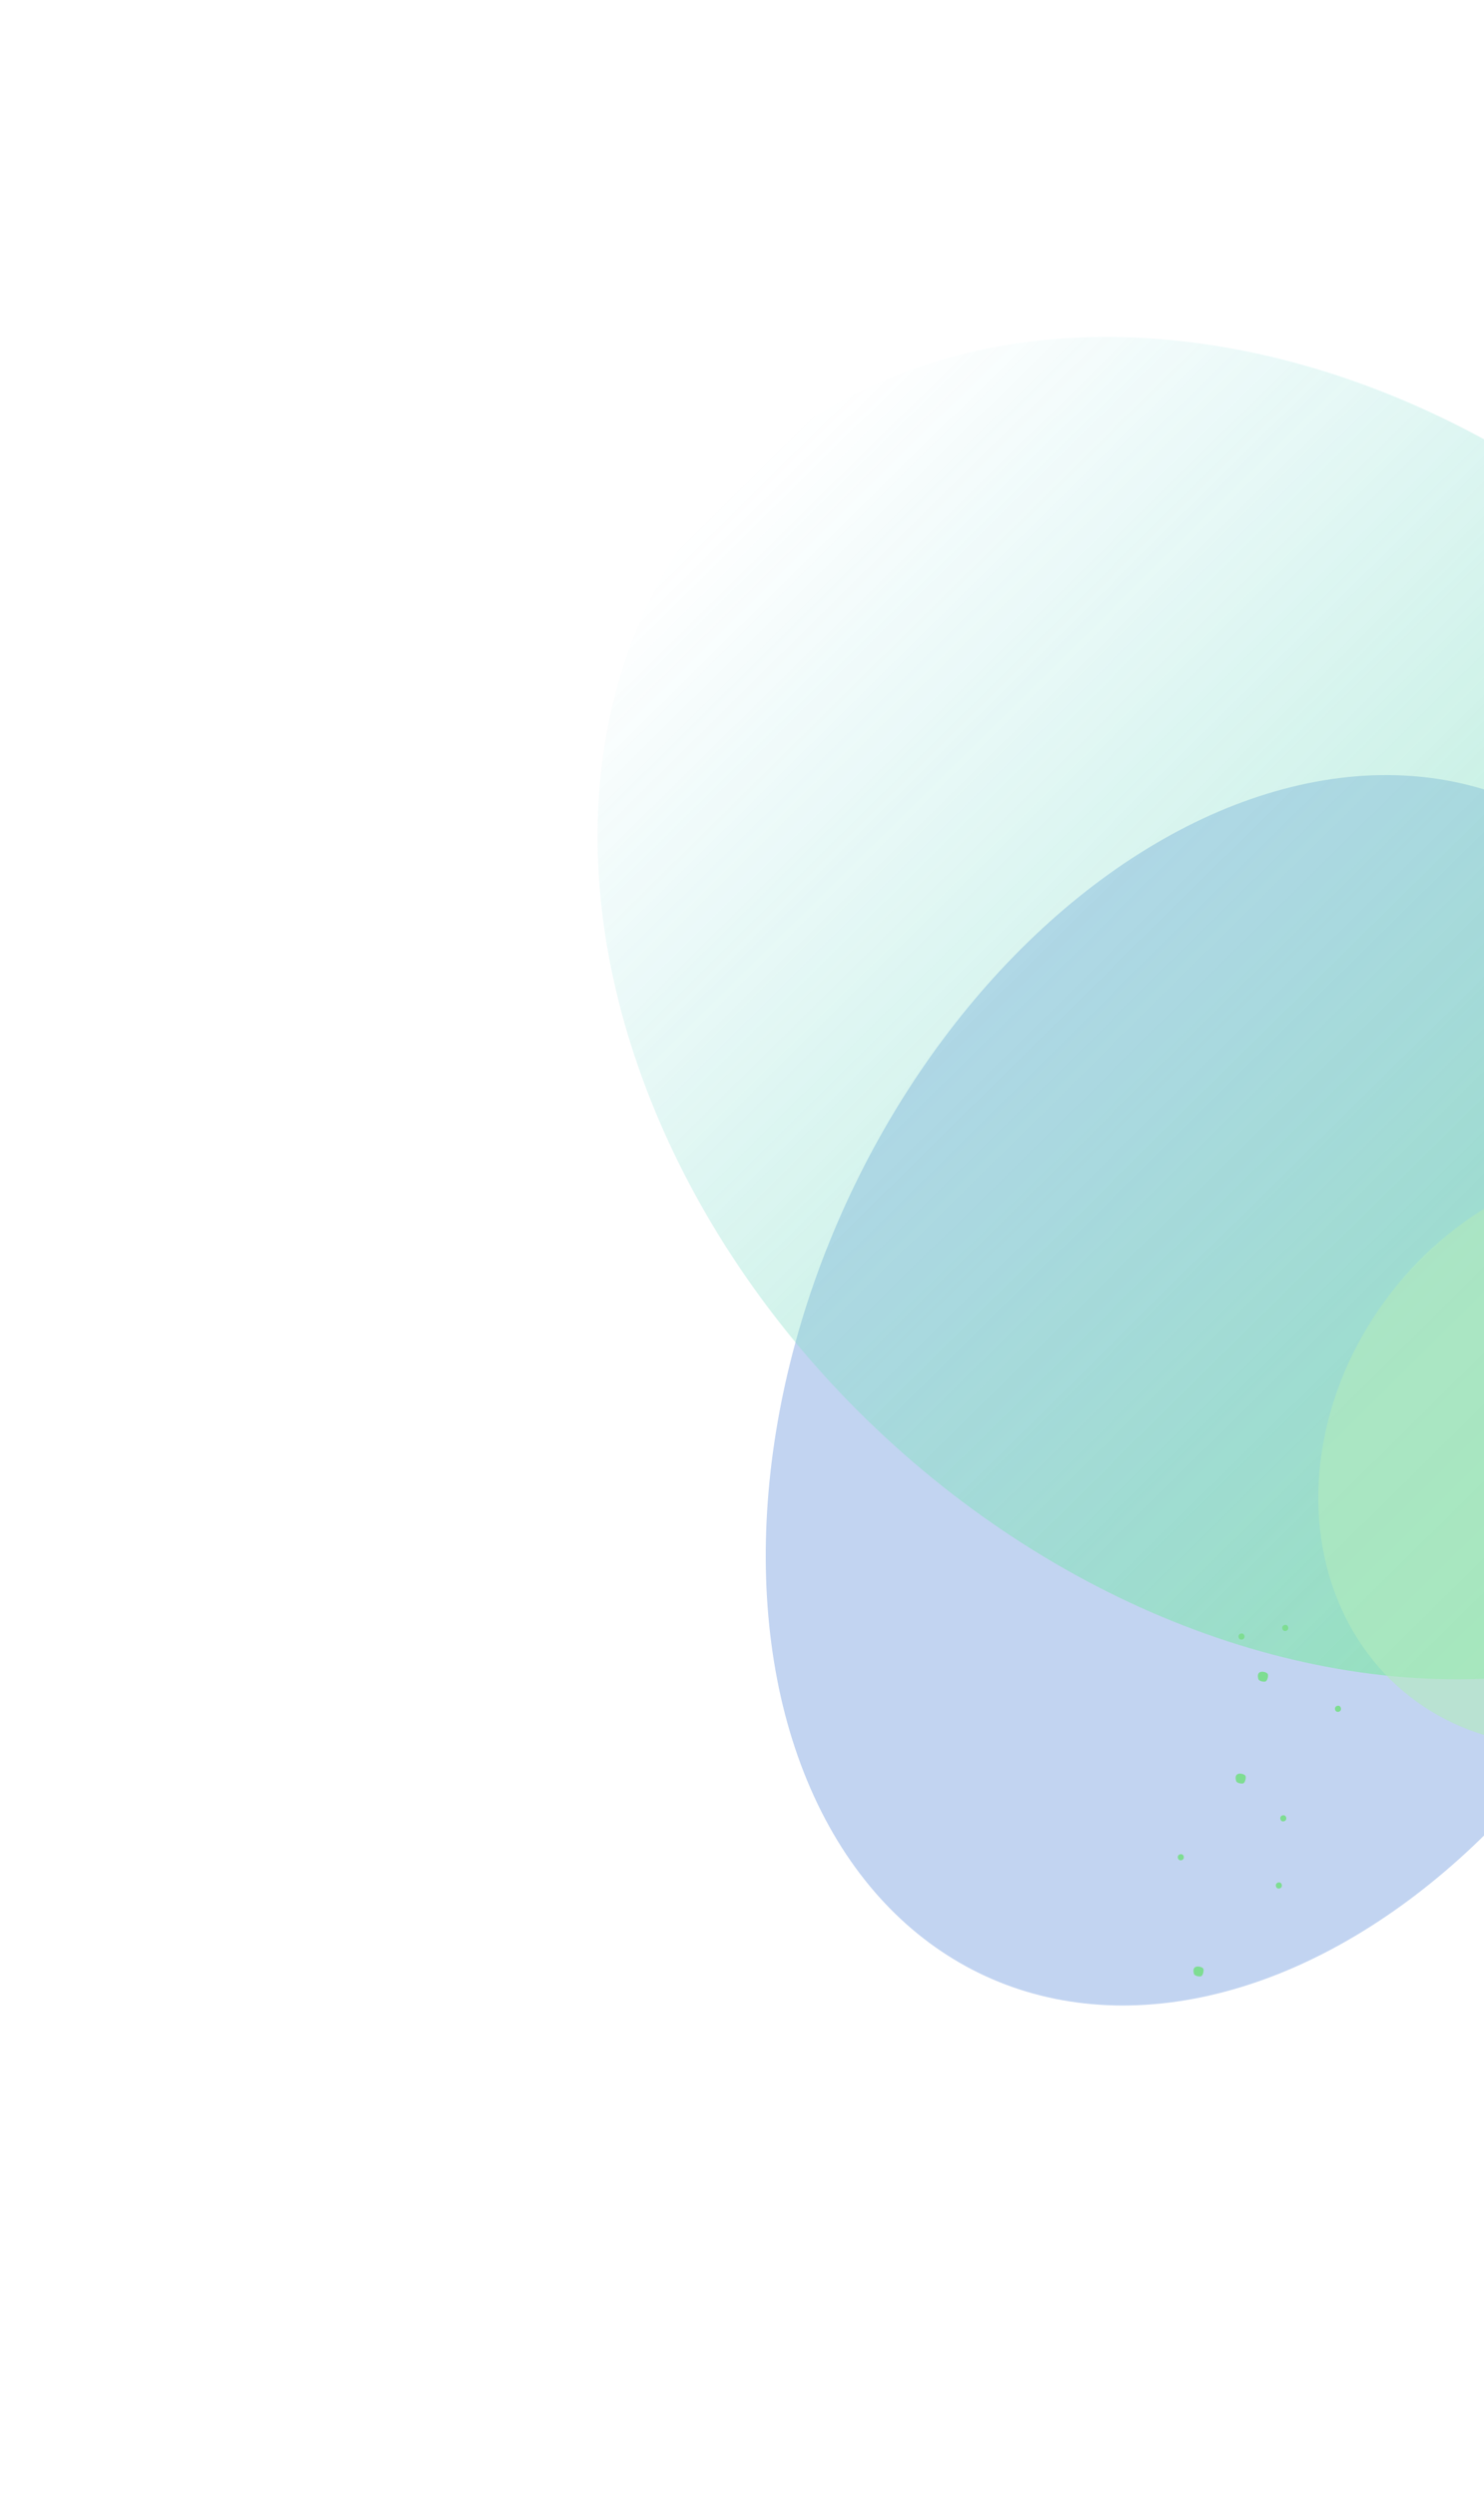 <svg xmlns="http://www.w3.org/2000/svg" width="1218" height="2048" fill="none" viewBox="0 0 1218 2048">
  <g opacity=".6">
    <g filter="url(#a)" opacity=".4">
      <ellipse cx="1029.63" cy="1140.4" fill="#004BC2" rx="368.63" ry="528.833" transform="rotate(-155.344 1029.63 1140.4)"/>
    </g>
    <g filter="url(#b)" opacity=".9">
      <ellipse cx="1051.83" cy="826.892" fill="url(#c)" rx="479.268" ry="623.349" transform="rotate(132.825 1051.83 826.892)"/>
    </g>
    <g filter="url(#d)" opacity=".6">
      <ellipse cx="1312.22" cy="1192.63" fill="#7EDD92" rx="215.789" ry="252.289" transform="rotate(-142.126 1312.22 1192.63)"/>
    </g>
  </g>
  <path fill="#7EDD92" d="M1049.06 1544.16c1.43-.37 2.62.36 2.97 1.82.35 1.45-.38 2.67-1.81 3.04-1.44.38-2.63-.35-2.98-1.81-.34-1.46.38-2.68 1.82-3.05Zm-67.038 69c1.646-.43 5.337.39 5.736 2.06.398 1.67-.451 5.44-2.098 5.87-1.646.42-5.338-.4-5.737-2.07-.398-1.67-1.194-5.01 2.099-5.86ZM968.596 1521c1.435-.37 2.624.36 2.972 1.81.347 1.46-.378 2.68-1.814 3.05-1.435.37-2.624-.35-2.972-1.81-.347-1.46.378-2.68 1.814-3.05Zm48.024-66.05c1.64-.43 5.33.39 5.73 2.06.4 1.67-.45 5.44-2.1 5.87-1.64.42-5.33-.4-5.73-2.07-.4-1.67-1.2-5.01 2.1-5.86Zm36.06 34.13c1.44-.37 2.63.36 2.98 1.81.34 1.46-.38 2.68-1.82 3.05-1.43.37-2.62-.35-2.97-1.81-.35-1.46.38-2.68 1.81-3.05Zm1.63-156.18c1.43-.37 2.62.36 2.97 1.81.34 1.46-.38 2.68-1.82 3.05-1.43.37-2.62-.35-2.97-1.81-.35-1.46.38-2.68 1.82-3.05Zm-19.42 38.46c1.65-.42 5.34.4 5.74 2.07.4 1.67-.45 5.44-2.1 5.87-1.65.42-5.34-.4-5.74-2.07-.4-1.67-1.19-5.02 2.1-5.87Zm-16.47-31.4c1.43-.37 2.62.36 2.97 1.81.35 1.46-.38 2.68-1.81 3.05-1.44.37-2.63-.35-2.98-1.81-.34-1.46.38-2.68 1.82-3.05Zm79.16 59.28c1.44-.37 2.63.35 2.97 1.81.35 1.46-.37 2.68-1.81 3.05-1.44.37-2.62-.36-2.97-1.81-.35-1.46.38-2.68 1.81-3.05Z"/>
  <defs>
    <filter id="a" width="1606.74" height="1813.9" x="226.26" y="233.447" color-interpolation-filters="sRGB" filterUnits="userSpaceOnUse">
      <feFlood flood-opacity="0" result="BackgroundImageFix"/>
      <feBlend in="SourceGraphic" in2="BackgroundImageFix" result="shape"/>
      <feGaussianBlur result="effect1_foregroundBlur_369_44809" stdDeviation="201.097"/>
    </filter>
    <filter id="b" width="1566.86" height="1545.13" x="268.396" y="54.327" color-interpolation-filters="sRGB" filterUnits="userSpaceOnUse">
      <feFlood flood-opacity="0" result="BackgroundImageFix"/>
      <feBlend in="SourceGraphic" in2="BackgroundImageFix" result="shape"/>
      <feGaussianBlur result="effect1_foregroundBlur_369_44809" stdDeviation="111"/>
    </filter>
    <filter id="d" width="835.197" height="853.166" x="894.625" y="766.044" color-interpolation-filters="sRGB" filterUnits="userSpaceOnUse">
      <feFlood flood-opacity="0" result="BackgroundImageFix"/>
      <feBlend in="SourceGraphic" in2="BackgroundImageFix" result="shape"/>
      <feGaussianBlur result="effect1_foregroundBlur_369_44809" stdDeviation="93.685"/>
    </filter>
    <linearGradient id="c" x1="1136.02" x2="1078.69" y1="175.257" y2="1446.14" gradientUnits="userSpaceOnUse">
      <stop stop-color="#3DD56F"/>
      <stop offset="1" stop-color="#30C1CA" stop-opacity="0"/>
    </linearGradient>
  </defs>
</svg>
